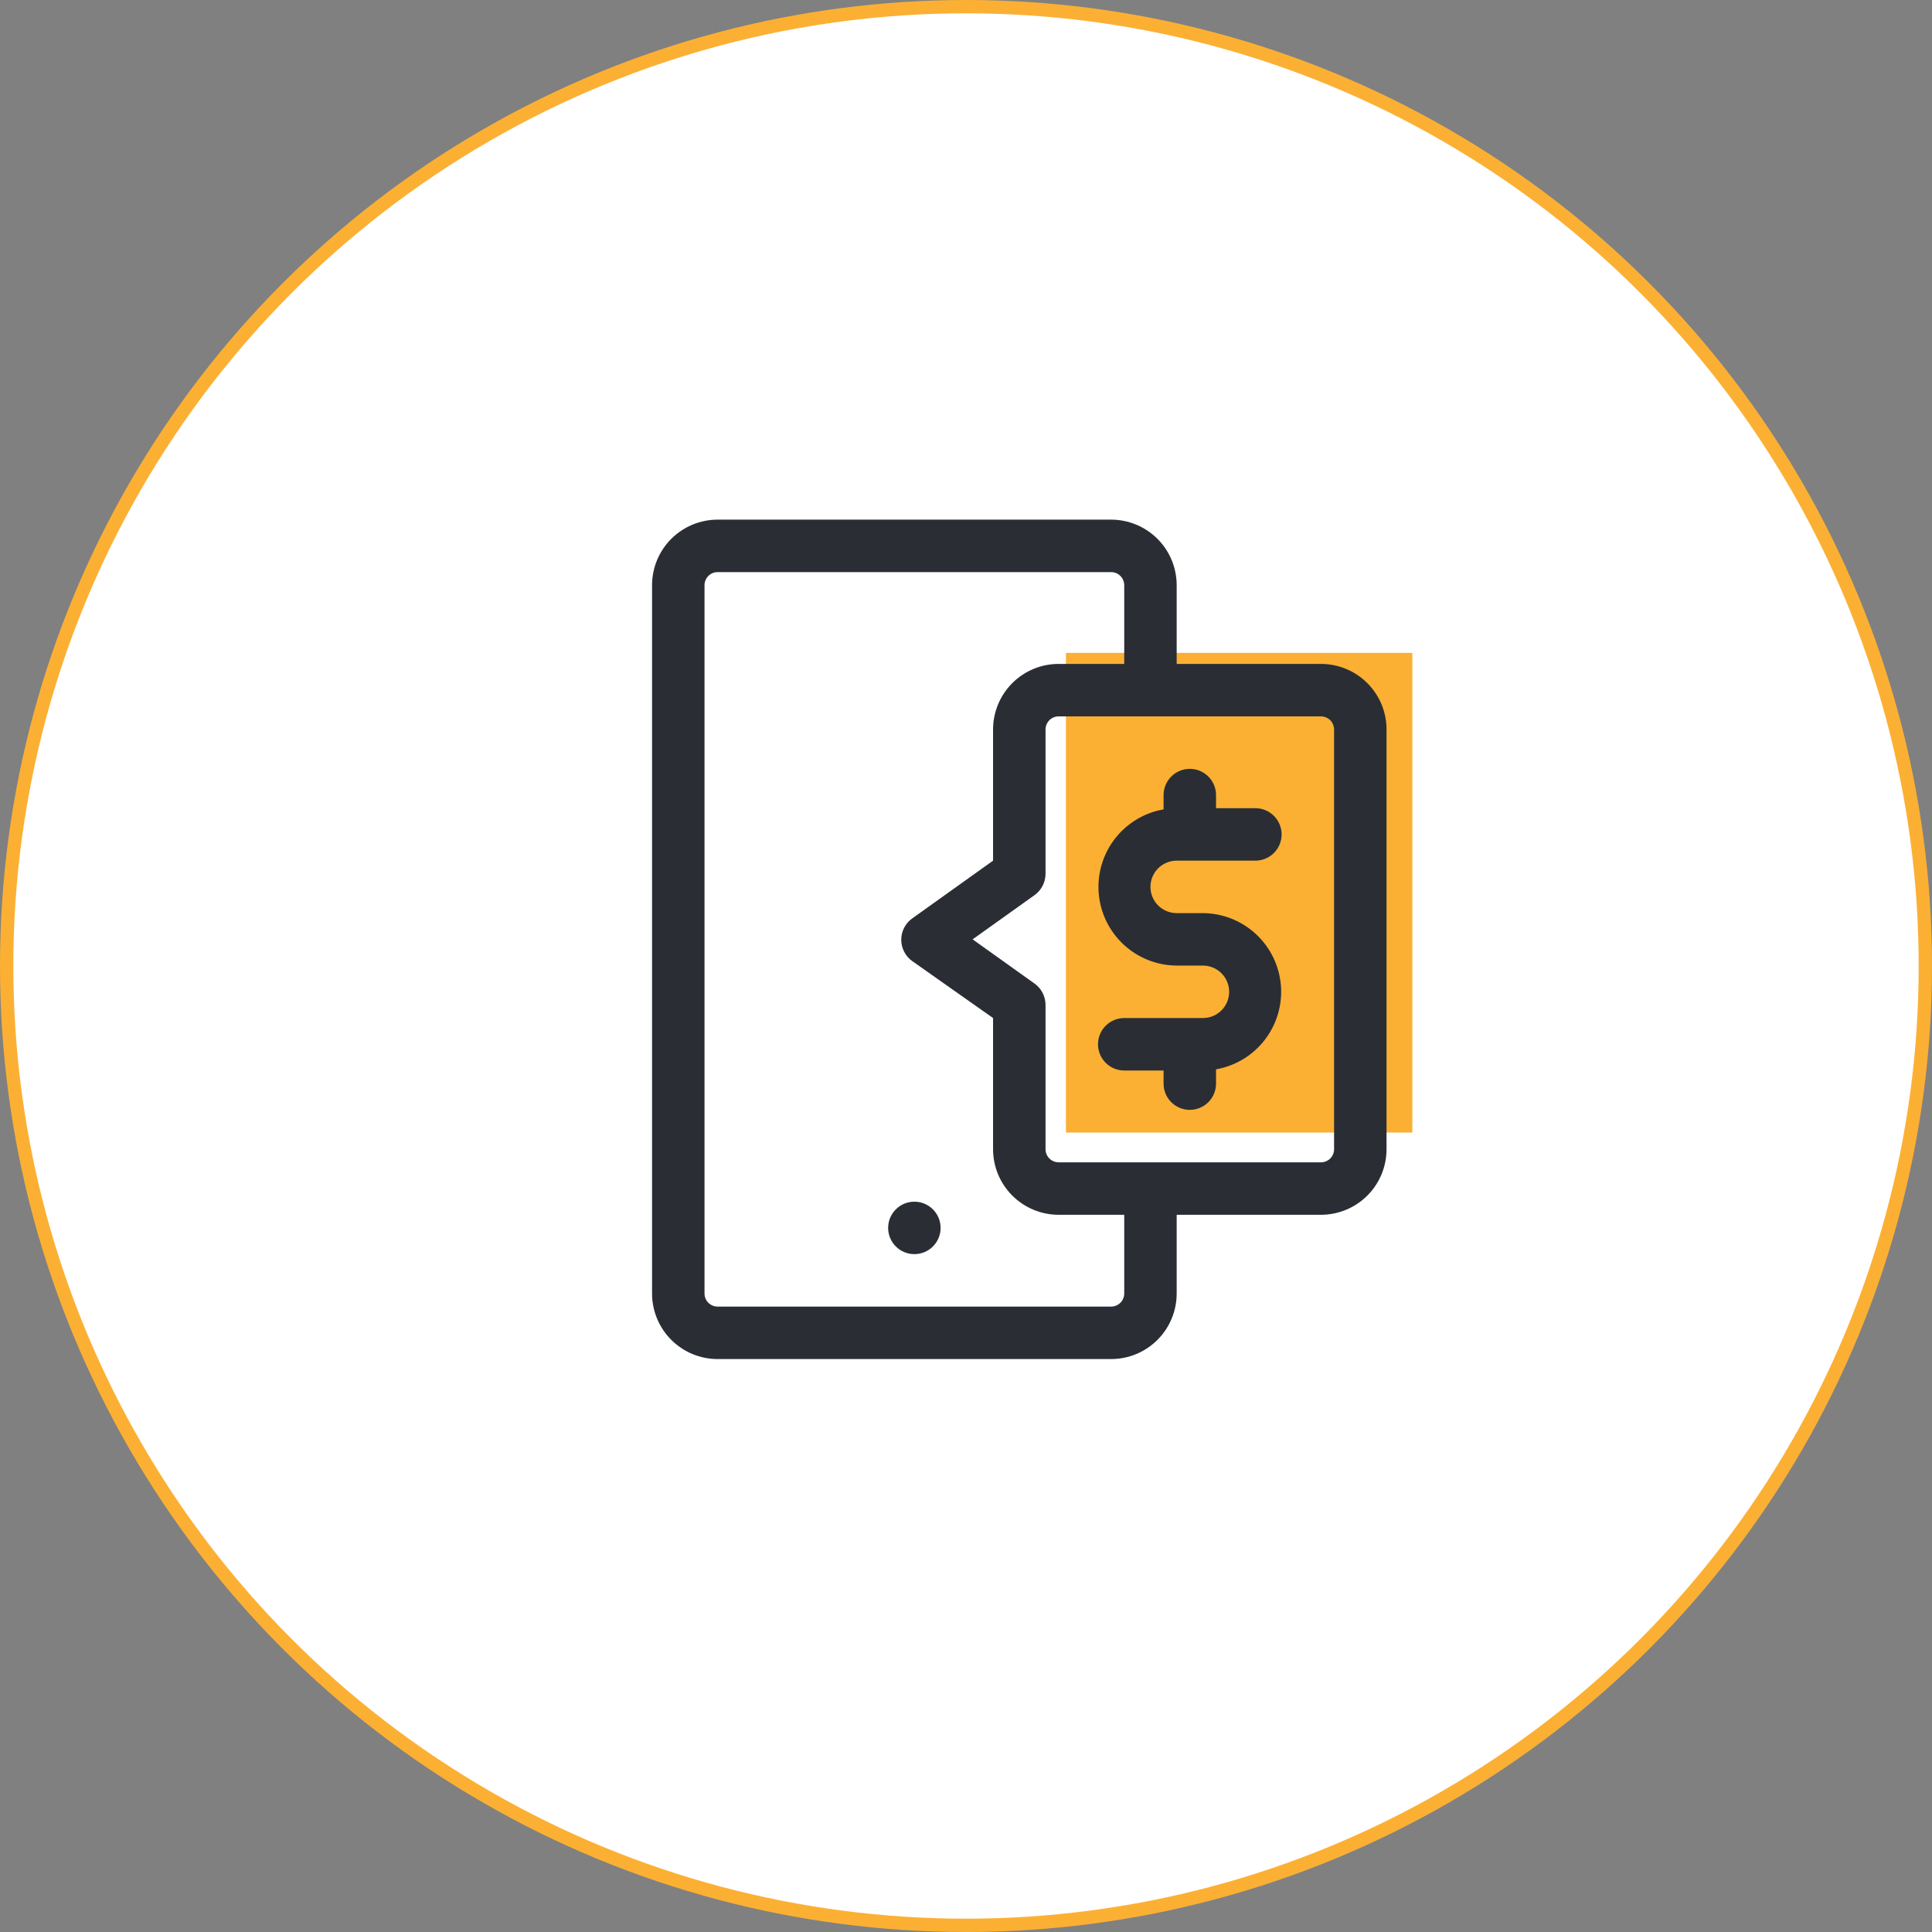 <svg width="145" height="145" viewBox="0 0 145 145" fill="none" xmlns="http://www.w3.org/2000/svg">
<rect x="0" y="0" width="145" height="145" fill="#808080" stroke="none"/>
<circle cx="72.5" cy="72.5" r="72" fill="white" stroke="#FBB034"/>
<g clip-path="url(#clip0_5571_86040)">
<rect x="80" y="49" width="26" height="36" fill="#FBB034"/>
<path d="M88.312 64.594H94.219C94.741 64.594 95.242 64.386 95.611 64.017C95.98 63.648 96.188 63.147 96.188 62.625C96.188 62.103 95.98 61.602 95.611 61.233C95.242 60.864 94.741 60.656 94.219 60.656H91.266V59.672C91.266 59.15 91.058 58.649 90.689 58.28C90.32 57.91 89.819 57.703 89.297 57.703C88.775 57.703 88.274 57.91 87.905 58.28C87.535 58.649 87.328 59.15 87.328 59.672V60.745C85.875 60.999 84.57 61.788 83.669 62.956C82.769 64.124 82.338 65.587 82.461 67.057C82.585 68.527 83.254 69.897 84.336 70.899C85.419 71.9 86.838 72.46 88.312 72.469H90.281C90.803 72.469 91.304 72.676 91.673 73.045C92.043 73.415 92.25 73.915 92.25 74.438C92.25 74.96 92.043 75.46 91.673 75.83C91.304 76.199 90.803 76.406 90.281 76.406H84.375C83.853 76.406 83.352 76.614 82.983 76.983C82.614 77.352 82.406 77.853 82.406 78.375C82.406 78.897 82.614 79.398 82.983 79.767C83.352 80.136 83.853 80.344 84.375 80.344H87.328V81.328C87.328 81.85 87.535 82.351 87.905 82.72C88.274 83.09 88.775 83.297 89.297 83.297C89.819 83.297 90.32 83.09 90.689 82.72C91.058 82.351 91.266 81.85 91.266 81.328V80.255C92.719 80.001 94.024 79.212 94.924 78.044C95.825 76.876 96.256 75.413 96.133 73.943C96.009 72.473 95.34 71.103 94.257 70.101C93.175 69.1 91.756 68.54 90.281 68.531H88.312C87.79 68.531 87.29 68.324 86.92 67.955C86.551 67.585 86.344 67.085 86.344 66.562C86.344 66.04 86.551 65.54 86.92 65.17C87.29 64.801 87.79 64.594 88.312 64.594Z" fill="#2A2E34"/>
<path d="M68.625 94.125C69.712 94.125 70.594 93.244 70.594 92.156C70.594 91.069 69.712 90.188 68.625 90.188C67.538 90.188 66.656 91.069 66.656 92.156C66.656 93.244 67.538 94.125 68.625 94.125Z" fill="#2A2E34"/>
<path d="M99.141 49.828H88.312V43.922C88.312 42.617 87.794 41.365 86.871 40.442C85.948 39.519 84.696 39 83.391 39H53.859C52.554 39 51.302 39.519 50.379 40.442C49.456 41.365 48.938 42.617 48.938 43.922V97.078C48.938 98.383 49.456 99.635 50.379 100.558C51.302 101.481 52.554 102 53.859 102H83.391C84.696 102 85.948 101.481 86.871 100.558C87.794 99.635 88.312 98.383 88.312 97.078V91.172H99.141C100.446 91.172 101.698 90.653 102.621 89.73C103.544 88.807 104.062 87.555 104.062 86.25V54.75C104.062 53.445 103.544 52.193 102.621 51.27C101.698 50.347 100.446 49.828 99.141 49.828ZM84.375 97.078C84.375 97.339 84.271 97.59 84.087 97.774C83.902 97.959 83.652 98.062 83.391 98.062H53.859C53.598 98.062 53.348 97.959 53.163 97.774C52.979 97.59 52.875 97.339 52.875 97.078V43.922C52.875 43.661 52.979 43.41 53.163 43.226C53.348 43.041 53.598 42.938 53.859 42.938H83.391C83.652 42.938 83.902 43.041 84.087 43.226C84.271 43.41 84.375 43.661 84.375 43.922V49.828H79.453C78.148 49.828 76.896 50.347 75.973 51.27C75.05 52.193 74.531 53.445 74.531 54.75V64.594L68.468 68.925C68.212 69.107 68.003 69.348 67.859 69.627C67.715 69.906 67.64 70.215 67.64 70.529C67.64 70.844 67.715 71.153 67.859 71.432C68.003 71.711 68.212 71.952 68.468 72.134L74.531 76.406V86.25C74.531 87.555 75.05 88.807 75.973 89.73C76.896 90.653 78.148 91.172 79.453 91.172H84.375V97.078ZM100.125 86.25C100.125 86.511 100.021 86.761 99.837 86.946C99.652 87.131 99.402 87.234 99.141 87.234H79.453C79.192 87.234 78.942 87.131 78.757 86.946C78.573 86.761 78.469 86.511 78.469 86.25V75.422C78.469 75.108 78.394 74.798 78.25 74.519C78.106 74.24 77.898 73.999 77.642 73.817L72.996 70.5L77.642 67.183C77.898 67.001 78.106 66.76 78.25 66.481C78.394 66.202 78.469 65.892 78.469 65.578V54.75C78.469 54.489 78.573 54.239 78.757 54.054C78.942 53.869 79.192 53.766 79.453 53.766H99.141C99.402 53.766 99.652 53.869 99.837 54.054C100.021 54.239 100.125 54.489 100.125 54.75V86.25Z" fill="#2A2E34"/>
</g>
<defs>
<clipPath id="clip0_5571_86040">
<rect width="63" height="63" fill="white" transform="translate(45 39)"/>
</clipPath>
</defs>
</svg>
